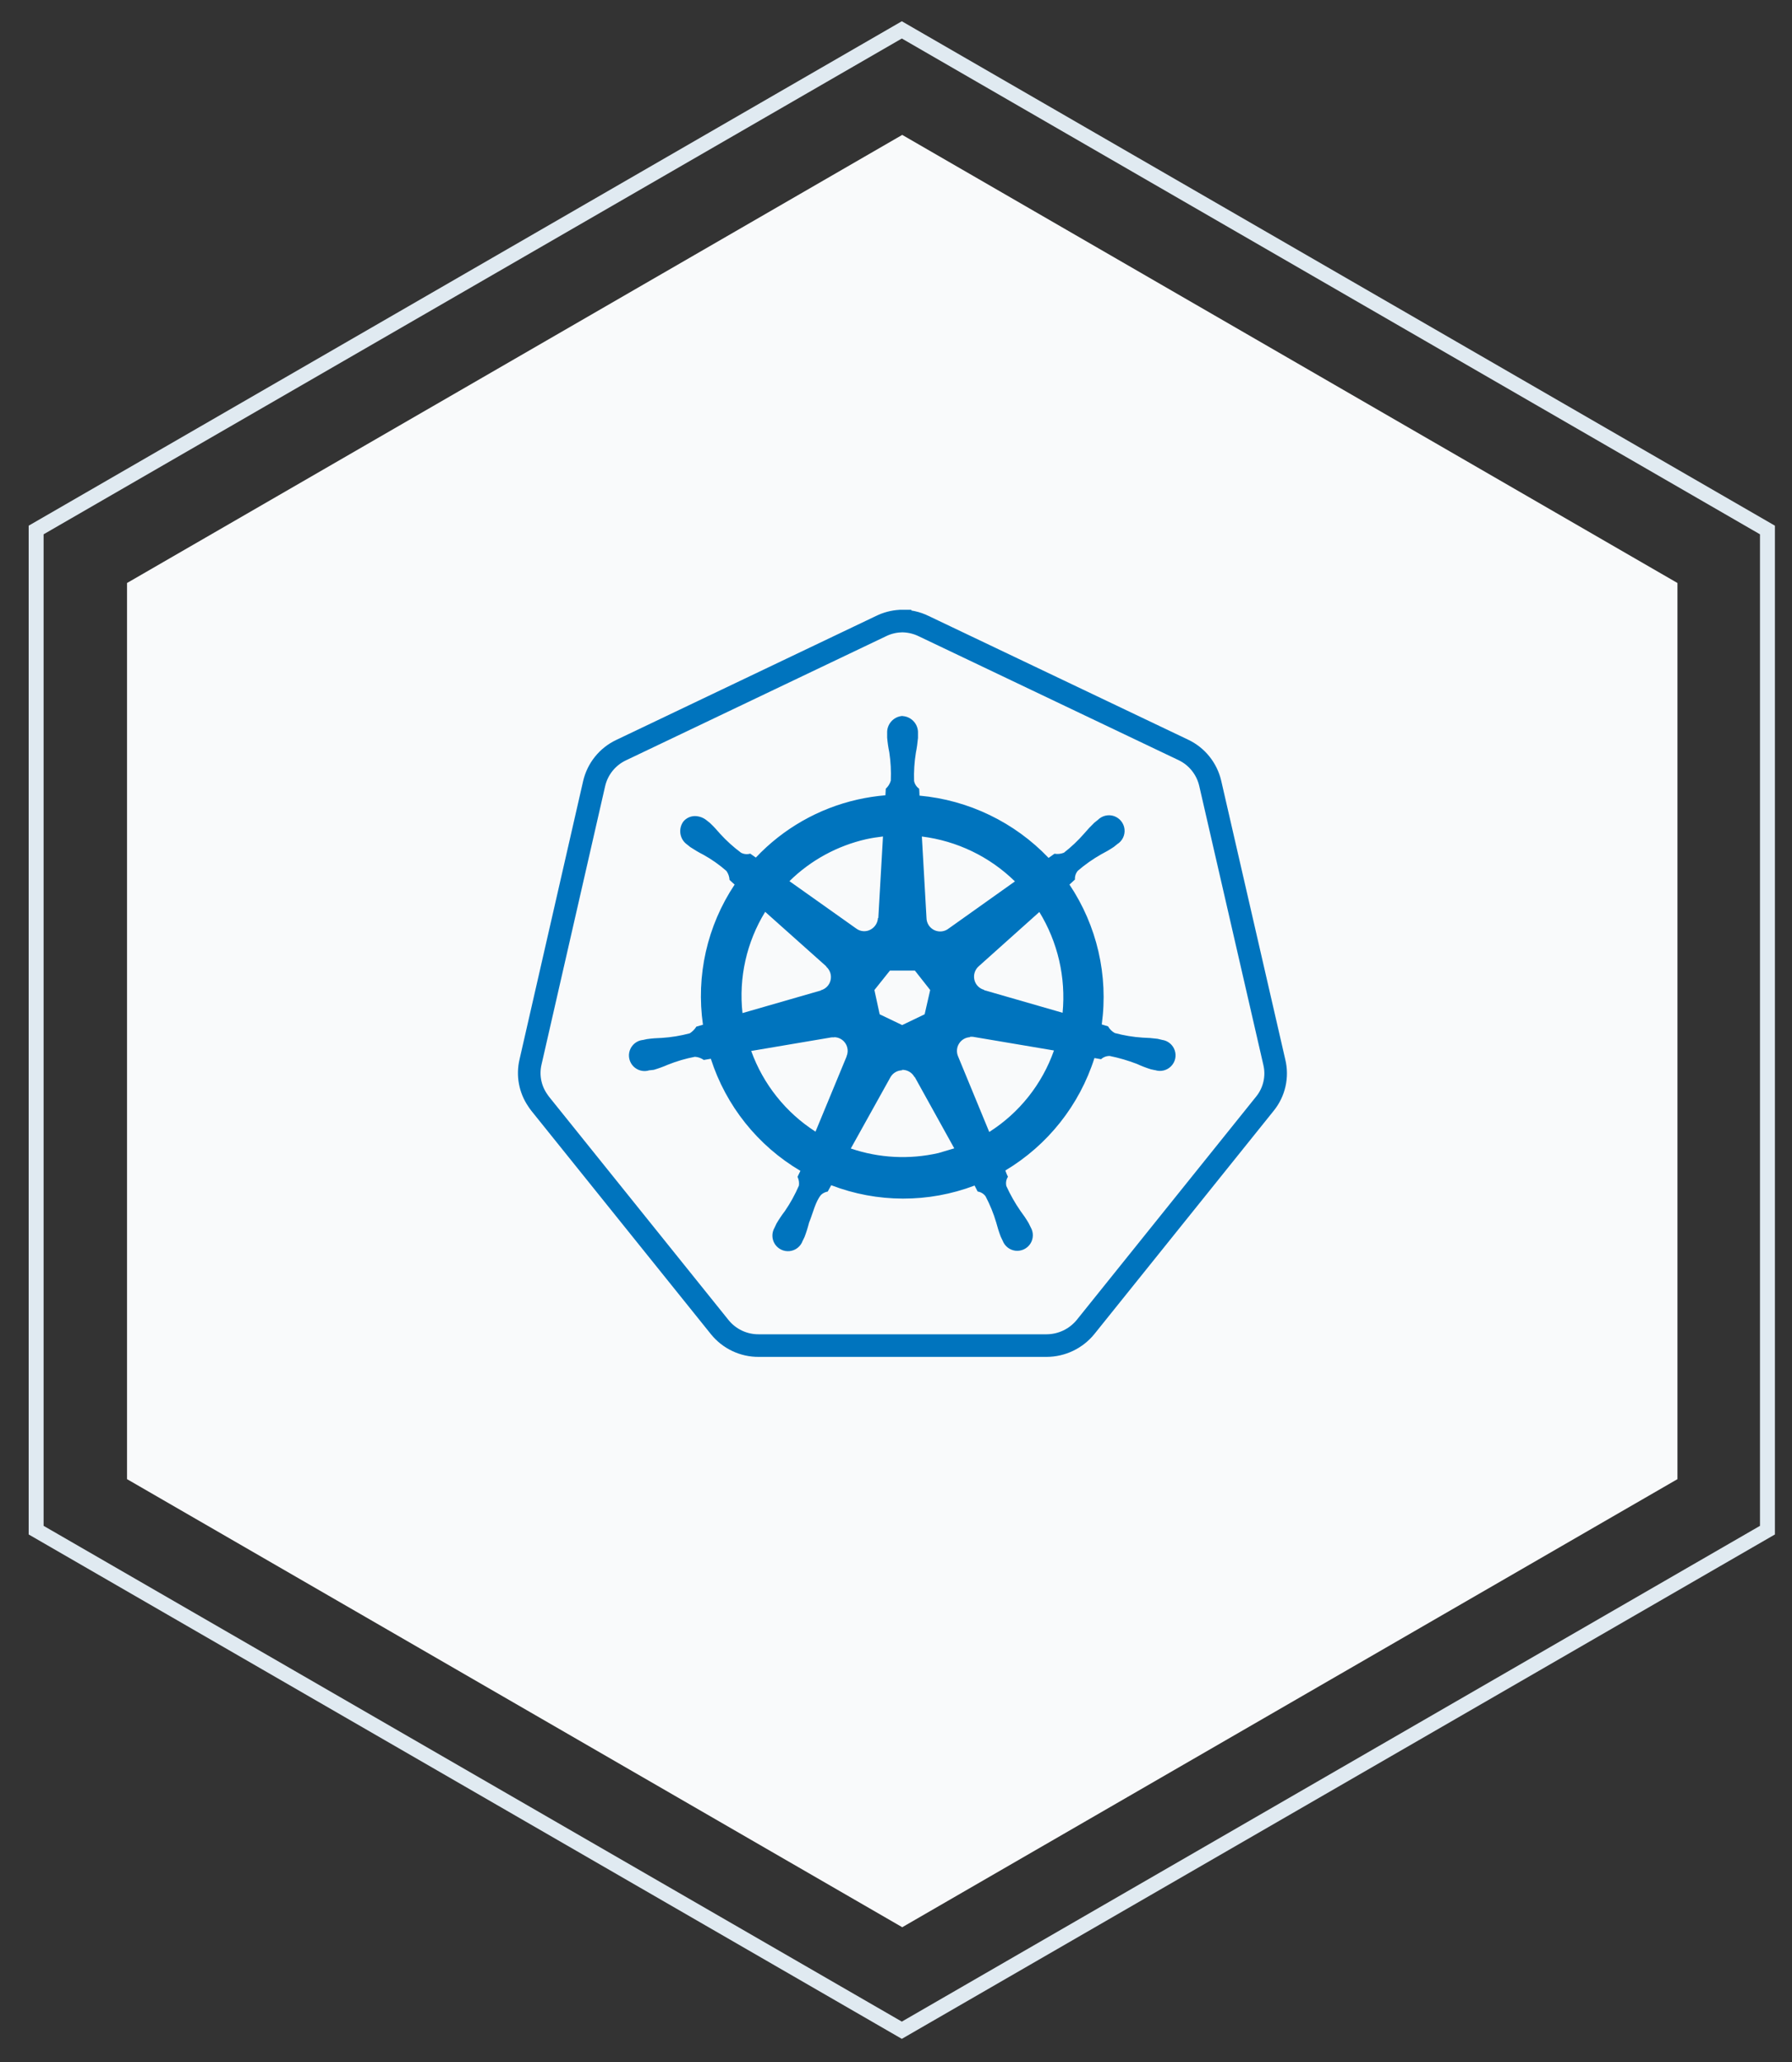 <svg xmlns="http://www.w3.org/2000/svg" width="60" height="69" viewBox="0 0 60 69">
    <rect x="0" y="0" width="60" height="69" fill="#333333" stroke="none"/>
    <g fill="none" fill-rule="evenodd">
        <g>
            <g>
                <path stroke="#E0EAF1" stroke-width=".5" d="M57.968 50.203L57.968 16.735 28.985 0 0 16.735 0 50.203 28.985 66.937z" transform="translate(-93 -1248) translate(94.21 1249)"/>
                <path fill="#F9FAFB" d="M54.955 48.496L54.955 18.509 28.999 3.514 3.043 18.509 3.043 48.496 28.999 63.49z" transform="translate(-93 -1248) translate(94.21 1249)"/>
                <path stroke="#0074BE" stroke-width=".756" d="M28.926 19.784c-.224.013-.442.07-.643.17l-8.702 4.15c-.454.216-.785.628-.898 1.118l-2.13 9.316c-.103.438-.018.899.234 1.27.03.046.061.09.094.132l6.012 7.475c.318.39.795.615 1.298.612h9.643c.504-.002.98-.229 1.3-.619l6.009-7.477c.316-.39.432-.906.312-1.394l-2.144-9.324c-.114-.49-.444-.902-.898-1.118l-8.689-4.14c-.25-.124-.527-.183-.806-.172h.008z" transform="translate(-93 -1248) translate(94.21 1249)"/>
                <path fill="#0074BE" fill-rule="nonzero" d="M29.005 22.958c-.3.021-.527.278-.511.578v.147c.014.166.038.33.072.494.047.313.064.63.05.945-.03.104-.088.198-.168.27l-.012.22c-.316.027-.63.075-.939.145-1.301.294-2.485.97-3.4 1.94l-.187-.132c-.103.031-.214.02-.309-.031-.253-.188-.488-.4-.7-.633-.107-.127-.22-.248-.341-.363l-.116-.092c-.103-.083-.23-.13-.361-.137-.16-.008-.314.06-.415.185-.176.247-.12.59.127.766l.108.086c.139.092.282.177.43.252.28.154.54.337.78.547.062.088.098.192.104.3l.17.156c-.92 1.38-1.297 3.05-1.06 4.69l-.22.062c-.056.09-.132.167-.223.225-.305.081-.617.133-.932.153-.167.004-.334.017-.5.04l-.138.03H20.3c-.196.027-.36.162-.424.35-.063.186-.016.393.123.534.139.14.345.191.533.13h.01l.14-.016c.16-.047.316-.104.468-.17.293-.118.597-.207.907-.266.107.007.21.043.298.106l.235-.04c.507 1.576 1.574 2.91 2.999 3.751l-.096.2c.044.09.06.192.047.293-.129.298-.286.584-.47.852-.102.133-.195.272-.28.416l-.066.14c-.1.171-.096.384.011.55.108.165.3.256.496.234.197-.022.364-.153.432-.339l.065-.133c.059-.155.109-.314.15-.476.138-.341.213-.707.403-.934.062-.058.14-.096.223-.11l.117-.212c1.544.593 3.252.597 4.8.011l.103.2c.106.015.201.073.265.16.147.279.266.571.356.874.042.161.092.32.152.477l.064.133c.069.184.236.315.432.337.196.021.388-.07.495-.235.107-.165.112-.377.013-.547l-.069-.141c-.085-.144-.178-.282-.279-.415-.18-.26-.336-.537-.468-.825-.026-.107-.007-.22.053-.312-.034-.068-.063-.138-.087-.21 1.42-.848 2.482-2.187 2.983-3.763l.222.039c.08-.073.184-.111.292-.108.309.063.612.152.907.265.151.07.307.13.467.18.037.01.092.019.134.029h.01c.188.061.394.011.533-.13.14-.14.187-.347.123-.534-.064-.187-.228-.322-.424-.349l-.151-.036c-.166-.022-.333-.035-.5-.039-.315-.02-.627-.072-.932-.154-.095-.052-.172-.13-.225-.224l-.211-.063c.225-1.64-.16-3.305-1.081-4.68l.184-.17c-.008-.107.027-.213.097-.294.24-.206.498-.388.772-.544.149-.076.293-.16.431-.252l.114-.092c.172-.106.267-.302.245-.502-.022-.2-.158-.37-.348-.437-.19-.066-.402-.017-.544.126l-.116.092c-.12.115-.234.236-.341.363-.206.236-.433.451-.68.643-.1.04-.21.053-.316.034l-.197.14c-1.141-1.194-2.677-1.935-4.322-2.084 0-.078-.01-.195-.012-.232-.088-.06-.15-.154-.17-.259-.01-.315.009-.631.06-.943.033-.163.056-.328.071-.494v-.156c.016-.3-.212-.558-.513-.578l-.007-.004zm-.651 4.034l-.156 2.727h-.012c-.01.168-.108.318-.26.394-.15.077-.333.06-.468-.042l-2.236-1.585c.712-.7 1.605-1.186 2.578-1.406.183-.039.367-.068.553-.089h.001zm1.302 0c1.175.146 2.27.674 3.116 1.502l-2.216 1.575c-.137.11-.324.131-.483.056-.158-.075-.26-.233-.262-.409l-.155-2.724zm-5.247 2.52l2.046 1.825v.012c.127.111.183.283.145.448-.037.164-.162.295-.325.34v.007l-2.625.756c-.13-1.182.137-2.375.76-3.388zm9.177 0c.621 1.01.896 2.197.782 3.378l-2.628-.757v-.01c-.164-.044-.29-.175-.326-.34-.037-.165.019-.337.145-.448l2.03-1.817-.003-.006zm-5 1.967h.837l.512.65-.186.812-.752.361-.754-.361-.176-.812.519-.65zm2.681 2.216c.035-.004.07-.004.105 0l2.707.457c-.396 1.126-1.159 2.087-2.167 2.727l-1.045-2.533c-.058-.138-.046-.296.033-.423s.215-.208.364-.216l.003-.012zm-4.546.012c.152.002.294.08.377.208.083.129.097.29.037.43v.01l-1.04 2.513c-.995-.638-1.752-1.587-2.153-2.7l2.683-.454c.03-.003.06-.003.09 0l.006-.007zm2.268 1.093c.174-.006.336.087.419.24h.01l1.323 2.387-.53.157c-.972.222-1.988.17-2.934-.152l1.328-2.387c.08-.14.229-.227.39-.23l-.006-.015z" transform="translate(-93 -1248) translate(94.21 1249)"/>
            </g>
        </g>
    </g>
</svg>
